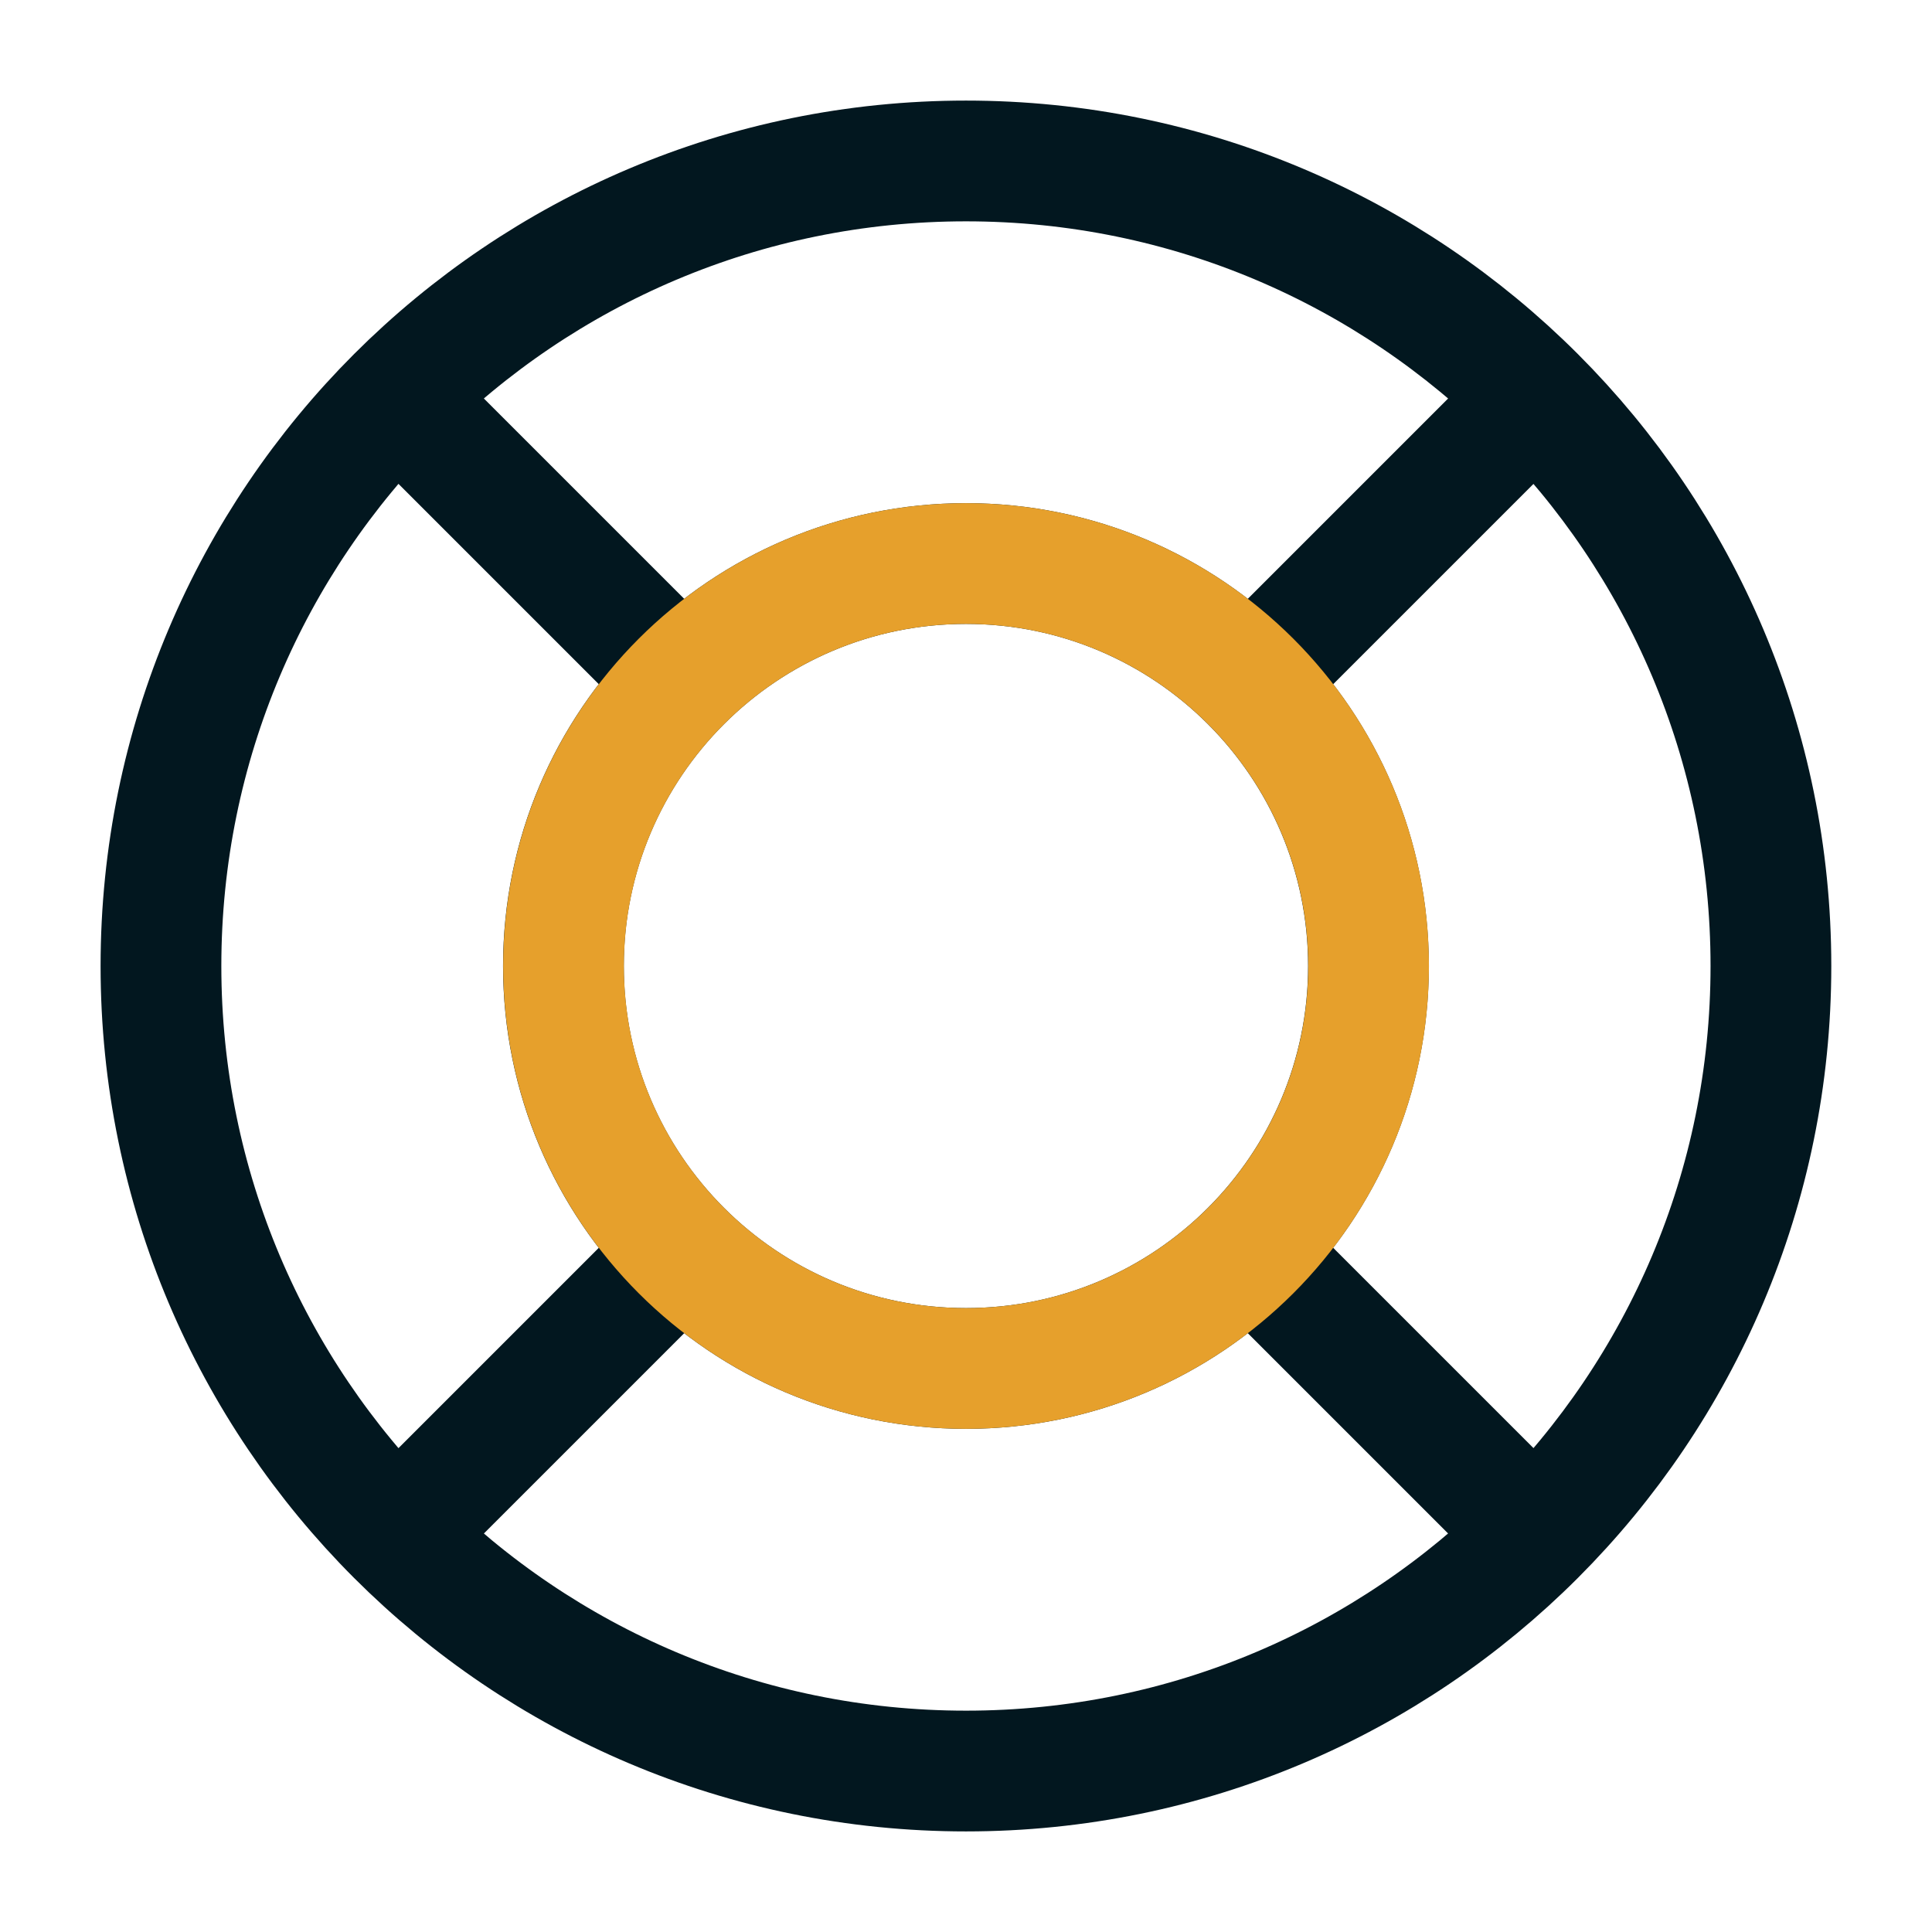 <svg xmlns:xlink="http://www.w3.org/1999/xlink" xmlns="http://www.w3.org/2000/svg" width="16" height="16" viewBox="0 0 16 16" fill="none">
<g clip-path="url(#clip0_5230_107564)">
<path d="M5.643 5.643L3.286 3.286M3.286 12.714L5.643 10.357M10.357 10.357L12.714 12.714M12.714 3.286L10.357 5.643M14.666 8C14.666 11.682 11.682 14.667 8 14.667C4.318 14.667 1.333 11.682 1.333 8C1.333 4.318 4.318 1.333 8 1.333C11.682 1.333 14.666 4.318 14.666 8ZM11.333 8C11.333 9.841 9.841 11.333 8 11.333C6.159 11.333 4.666 9.841 4.666 8C4.666 6.159 6.159 4.667 8 4.667C9.841 4.667 11.333 6.159 11.333 8Z" stroke="#02171F" stroke-linecap="round" stroke-linejoin="round"/>
</g>
<path d="M8 11.333C9.841 11.333 11.334 9.841 11.334 8C11.334 6.159 9.841 4.667 8 4.667C6.159 4.667 4.667 6.159 4.667 8C4.667 9.841 6.159 11.333 8 11.333Z" stroke="#E6A02C" stroke-linecap="round" stroke-linejoin="round"/>
<defs>
<clipPath id="clip0_5230_107564">
<rect width="16" height="16" fill="white"/>
</clipPath>
</defs>
</svg>
